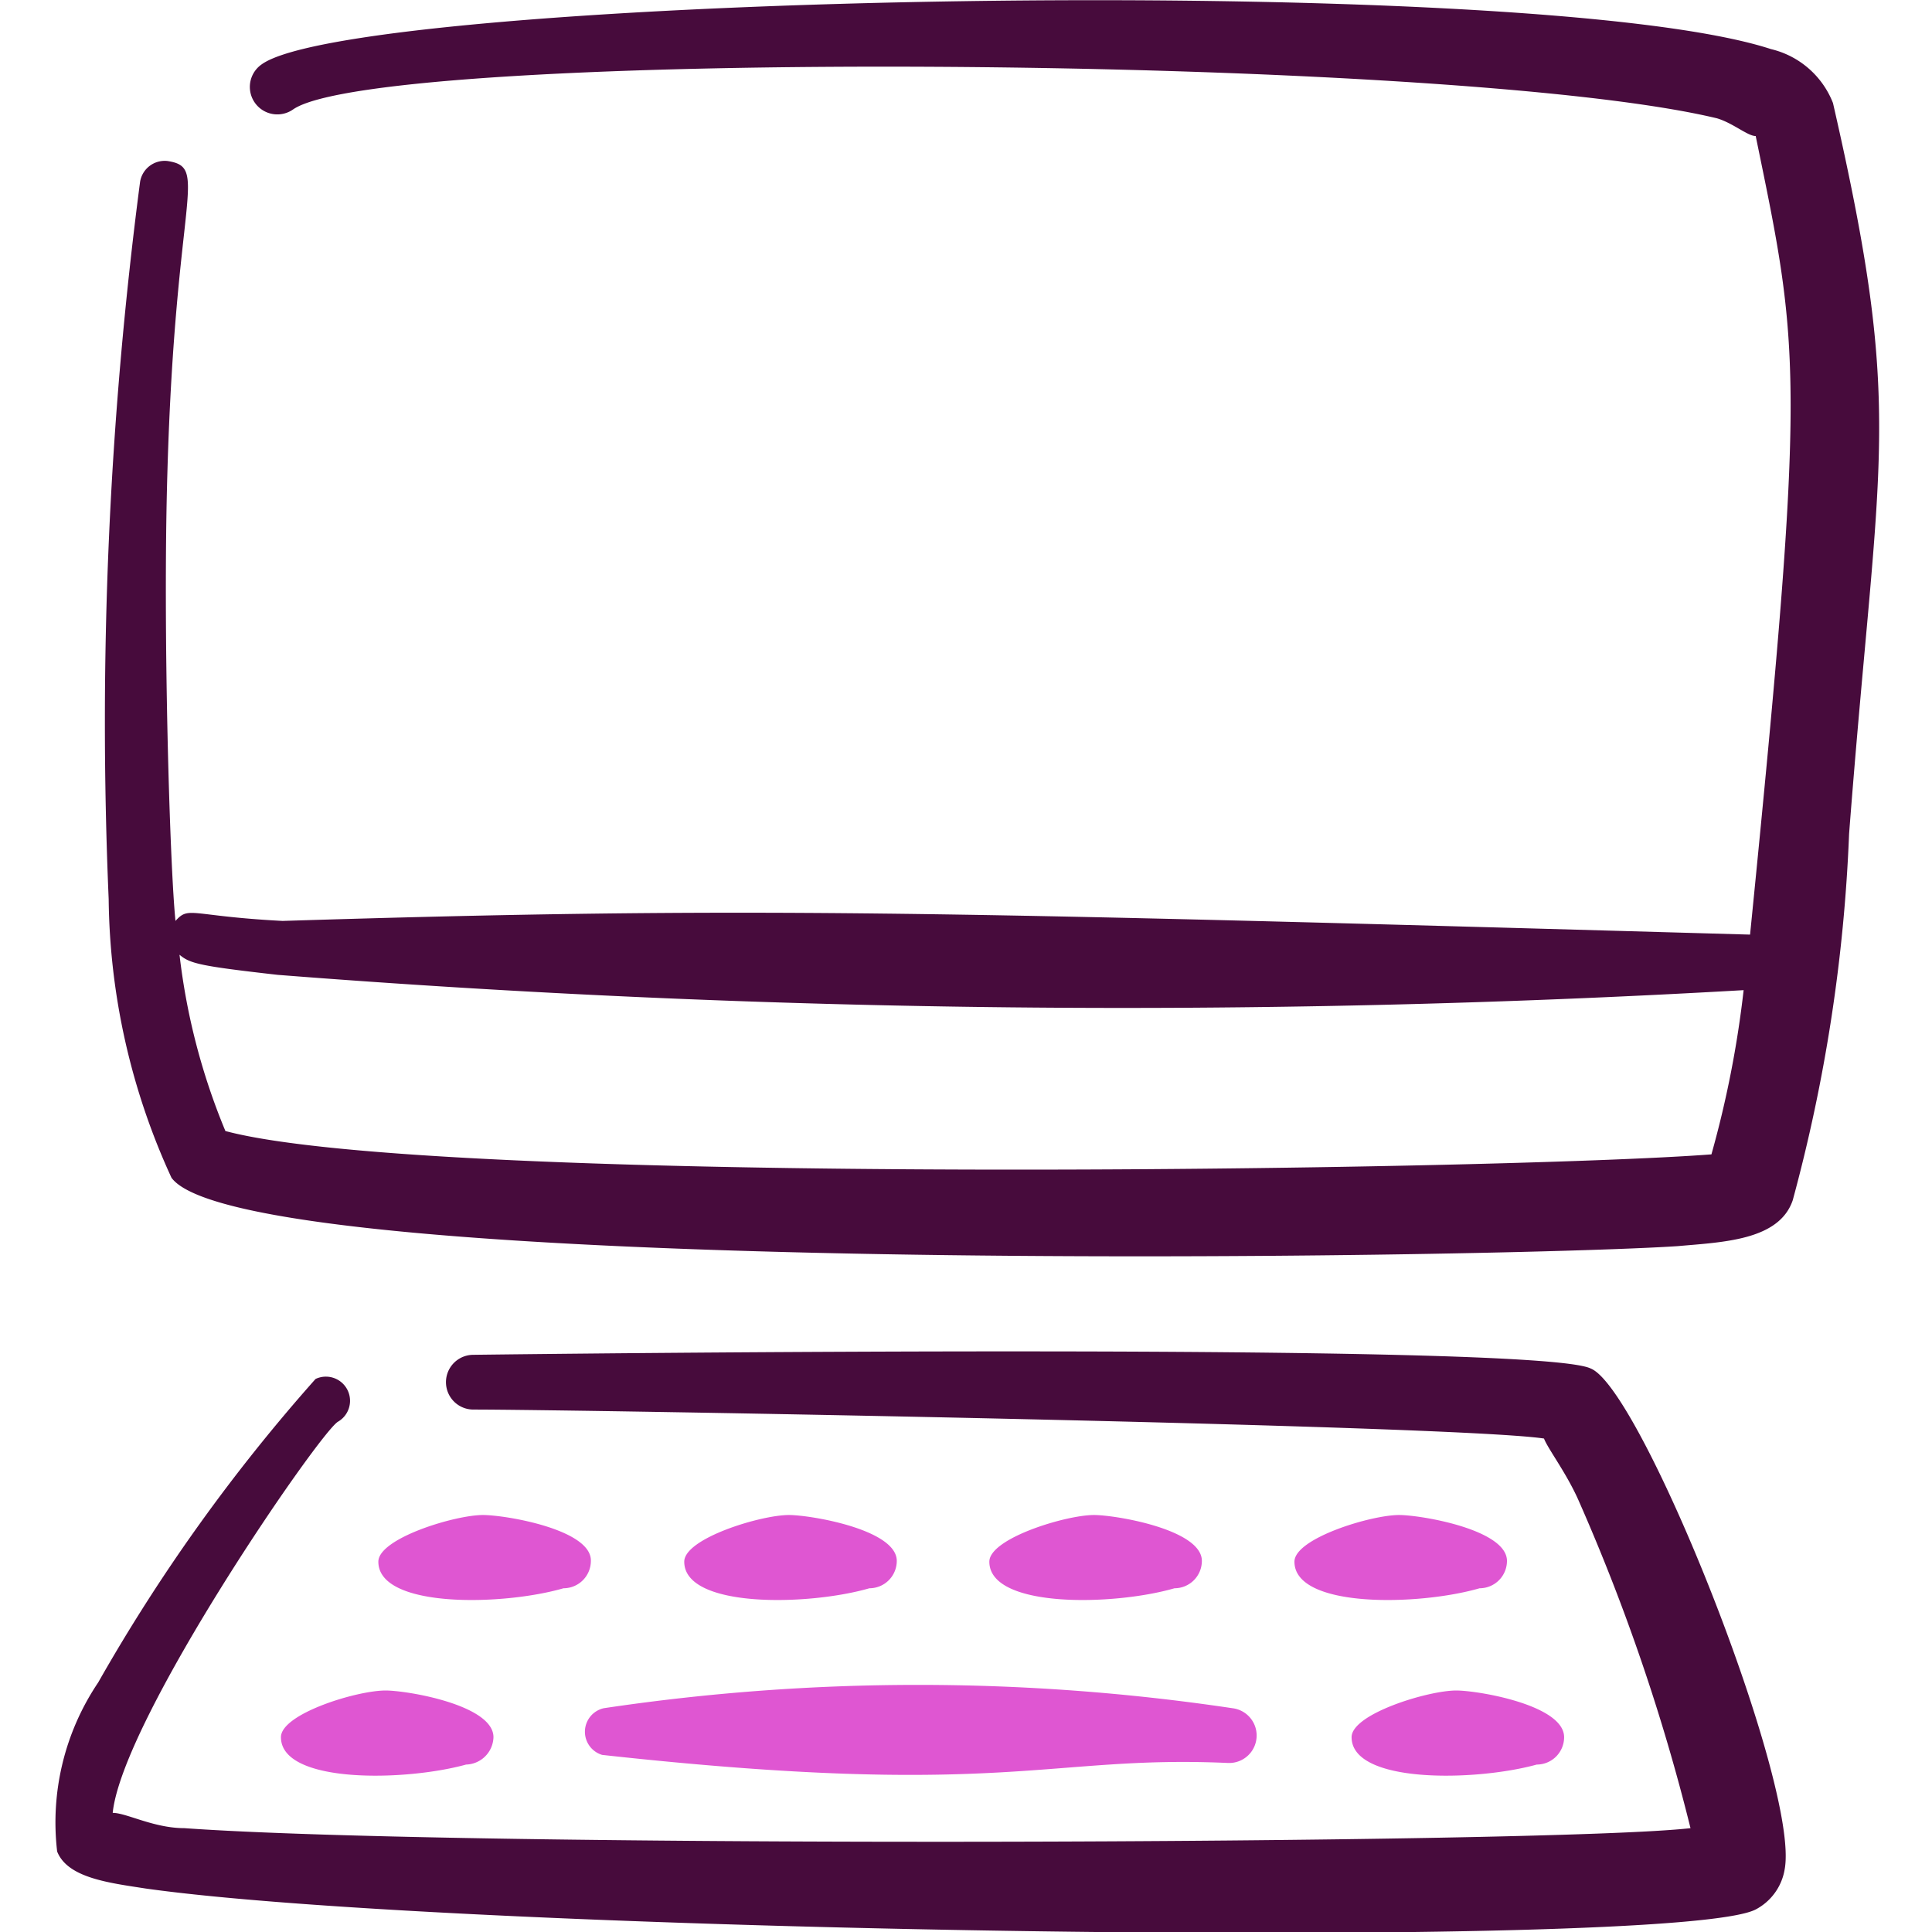 <svg xmlns="http://www.w3.org/2000/svg" fill="none" viewBox="0 0 48 48"><path fill="#470B3C" d="M45.54 2.56A2.2 2.2 0 0 0 44 1.22C38-.74 8.88-.12 6.5 1.6a.682.682 0 0 0 .78 1.12C9.46 1.2 36 1.34 42.66 2.94c.4.12.76.44.96.44 1.1 5.34 1.26 5.84-.14 19.84-20.46-.58-24.88-.7-36.46-.34-2.3-.12-2.32-.38-2.66 0-.14-1.34-.32-7.26-.2-11.18.2-6.9 1.04-7.54 0-7.7a.62.62 0 0 0-.68.52 103.38 103.38 0 0 0-.78 17.82 16.96 16.96 0 0 0 1.56 6.92c1.82 2.5 32.88 2 37.42 1.7 1.12-.1 2.52-.14 2.86-1.14a40.877 40.877 0 0 0 1.4-9.1c.74-9.62 1.38-10.38-.4-18.16Zm-3.02 26.12c-5.24.4-31.76.8-36.92-.58a16.24 16.24 0 0 1-1.14-4.38c.26.22.5.28 2.44.5a268.937 268.937 0 0 0 36.42.38 25.826 25.826 0 0 1-.8 4.08ZM39.52 34c-1.34-.66-26.22-.36-27.76-.34a.68.68 0 1 0 0 1.36c2.54 0 24.34.38 26.6.72.1.26.56.86.86 1.54A49.78 49.78 0 0 1 42 45.42c-3.46.4-30.46.5-37.42 0-.76 0-1.44-.38-1.78-.38.24-2.34 5.16-9.48 5.6-9.72a.6.6 0 0 0-.56-1.06 44.096 44.096 0 0 0-5.4 7.54A6.22 6.22 0 0 0 1.42 46c.26.66 1.3.78 2.2.92 7.8 1.1 38 1.56 40 .52a1.379 1.379 0 0 0 .72-1c.38-2.06-3.56-11.94-4.82-12.44Z"></path><path fill="#DF56D2" d="M14.96 43.6c10 1.1 11.04 0 15.54.2a.683.683 0 0 0 .12-1.36 52.922 52.922 0 0 0-15.62 0 .6.6 0 0 0-.04 1.16ZM36.18 42c-.7 0-2.6.58-2.6 1.16 0 1.16 3.08 1.1 4.6.68a.68.68 0 0 0 .68-.68c0-.8-2.14-1.16-2.68-1.16ZM9.58 42c-.72 0-2.6.58-2.6 1.16 0 1.16 3.08 1.1 4.6.68a.7.7 0 0 0 .68-.68c0-.8-2.14-1.16-2.68-1.16ZM34.76 37.64c-.7 0-2.6.58-2.6 1.16 0 1.16 3.08 1.1 4.6.66a.68.68 0 0 0 .68-.68c0-.78-2.14-1.14-2.68-1.14ZM27.18 37.64c-.7 0-2.6.58-2.6 1.16 0 1.16 3.08 1.1 4.6.66a.68.68 0 0 0 .68-.68c0-.78-2.14-1.14-2.68-1.14ZM19.6 37.64c-.7 0-2.6.58-2.6 1.16 0 1.16 3.08 1.1 4.6.66a.68.68 0 0 0 .68-.68c0-.78-2.14-1.14-2.68-1.14ZM12 37.64c-.7 0-2.6.58-2.6 1.16 0 1.16 3.08 1.1 4.6.66a.68.68 0 0 0 .68-.68c.02-.78-2.12-1.14-2.68-1.14Z"></path></svg>